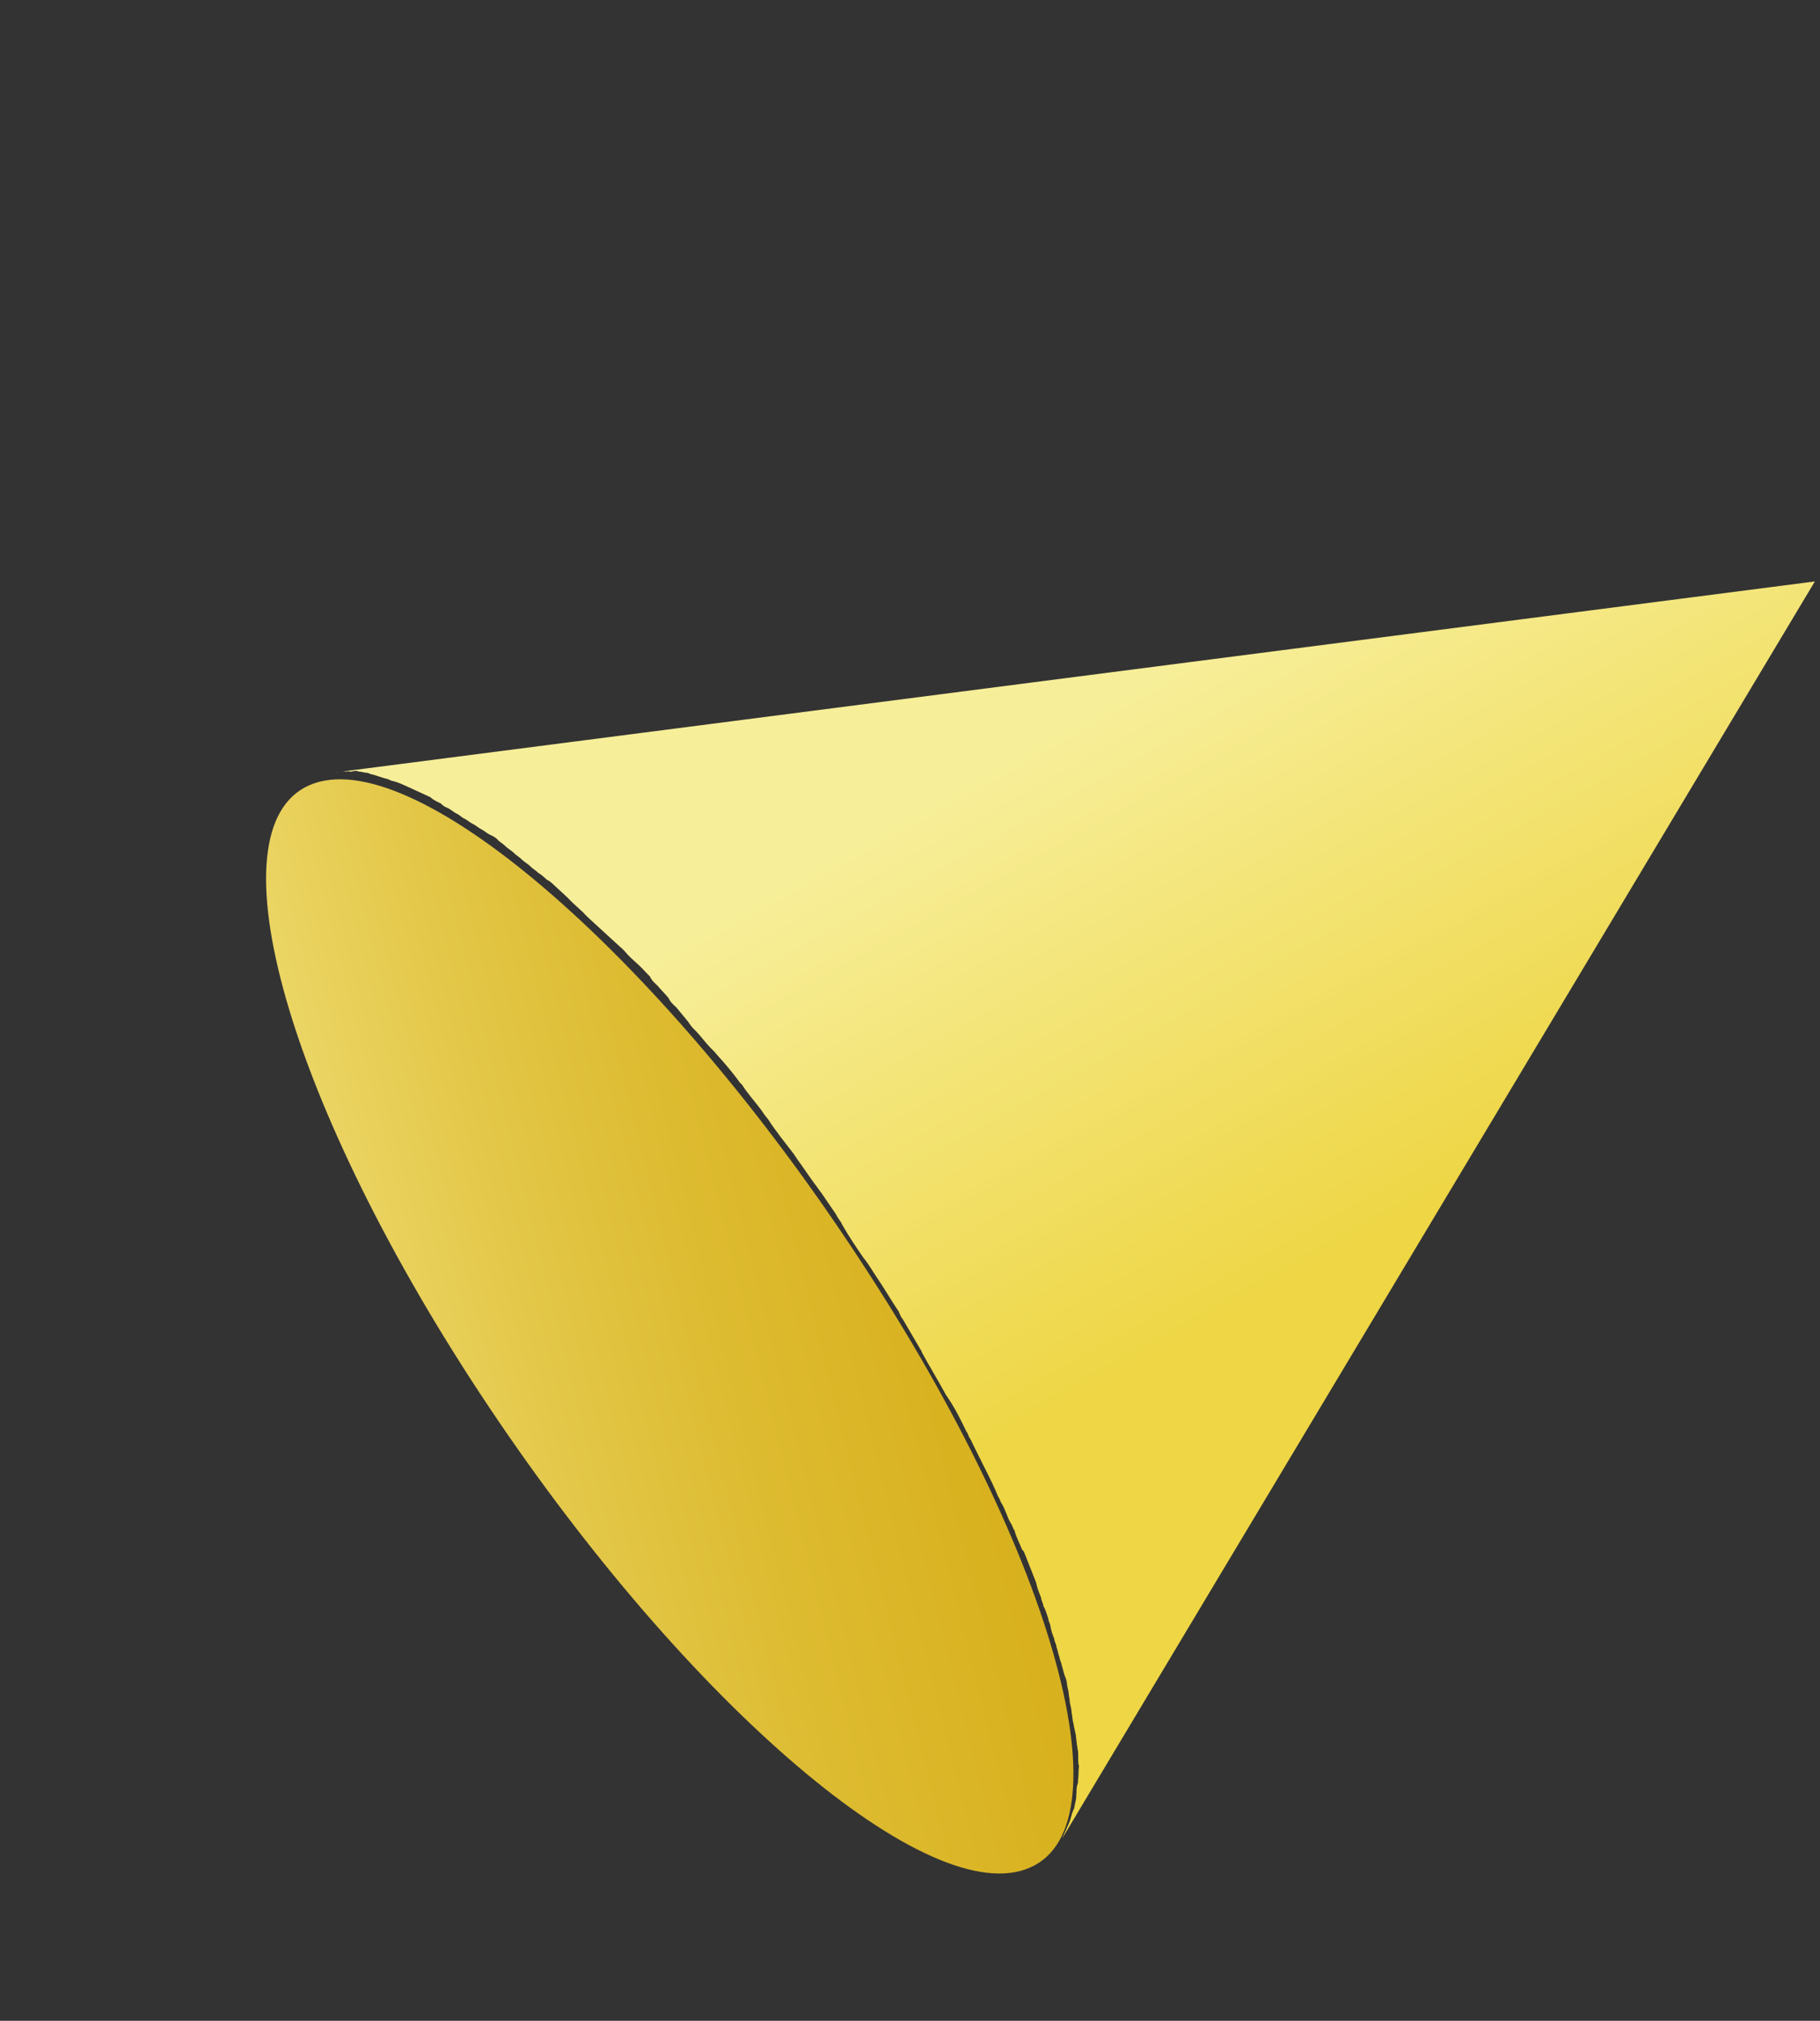 <svg width="136" height="151" viewBox="0 0 136 151" fill="none" xmlns="http://www.w3.org/2000/svg">
<rect x="0" y="0" width="136" height="151" fill="#333333" stroke="none"/>
<path d="M76.624 139.683C84.497 136.955 78.987 116.537 64.25 94.129C49.605 71.763 31.342 55.808 23.47 58.535C15.597 61.263 21.107 81.681 35.844 104.089C50.581 126.498 68.844 142.452 76.624 139.683Z" fill="url(#paint0_linear)"/>
<path d="M135.617 43.446C116.853 74.788 98.13 106.04 79.367 137.383C79.488 137.113 79.648 136.752 79.809 136.391C79.849 136.301 79.89 136.211 79.89 136.211C80.01 135.941 80.078 135.538 80.199 135.267C80.239 135.177 80.239 135.177 80.279 135.087C80.307 134.774 80.428 134.504 80.416 134.281C80.456 134.191 80.403 134.058 80.444 133.968C80.431 133.746 80.46 133.433 80.54 133.252C80.58 133.162 80.528 133.03 80.568 132.939C80.596 132.627 80.584 132.404 80.612 132.091C80.652 132.001 80.6 131.868 80.6 131.868C80.535 131.513 80.603 131.11 80.539 130.755C80.487 130.622 80.527 130.532 80.474 130.399C80.462 130.176 80.398 129.821 80.386 129.598C80.333 129.466 80.321 129.243 80.269 129.11C80.257 128.888 80.152 128.622 80.14 128.4C80.128 128.177 80.075 128.044 80.063 127.821C80.051 127.599 79.946 127.334 79.934 127.111C79.922 126.888 79.87 126.755 79.858 126.533C79.845 126.31 79.741 126.045 79.729 125.822C79.716 125.599 79.664 125.467 79.559 125.201C79.455 124.936 79.443 124.713 79.338 124.448C79.326 124.225 79.181 124.05 79.169 123.828C79.064 123.562 79.052 123.34 78.947 123.074C78.935 122.852 78.79 122.677 78.778 122.454C78.674 122.189 78.569 121.923 78.504 121.568C78.492 121.345 78.347 121.17 78.335 120.947C78.231 120.682 78.166 120.327 77.969 120.019C77.957 119.796 77.812 119.621 77.8 119.399C77.643 119.001 77.486 118.603 77.421 118.248C77.369 118.115 77.317 117.982 77.264 117.85C77.055 117.319 76.846 116.789 76.584 116.126C76.532 115.993 76.479 115.86 76.387 115.818C76.178 115.288 75.928 114.847 75.811 114.359C75.666 114.184 75.654 113.961 75.509 113.786C75.26 113.346 75.143 112.858 74.894 112.418C74.749 112.243 74.737 112.02 74.592 111.845C74.33 111.182 73.976 110.476 73.622 109.771C73.268 109.065 72.913 108.36 72.507 107.521C72.362 107.346 72.35 107.124 72.205 106.948C71.799 106.11 71.392 105.272 70.853 104.482C70.801 104.349 70.708 104.307 70.656 104.174C70.105 103.161 69.461 102.105 68.909 101.092L68.857 100.959C68.41 100.211 67.911 99.331 67.465 98.582C67.32 98.407 67.268 98.275 67.163 98.01C66.624 97.219 66.125 96.338 65.586 95.548C65.244 95.065 64.942 94.492 64.507 93.967C63.968 93.176 63.429 92.386 62.93 91.505C62.825 91.24 62.588 91.022 62.483 90.757C62.141 90.274 61.747 89.659 61.405 89.176C61.26 89.001 61.063 88.693 60.918 88.518C60.431 87.861 60.037 87.245 59.55 86.587C59.498 86.454 59.405 86.412 59.353 86.279C58.721 85.447 57.997 84.571 57.405 83.648C57.261 83.473 57.116 83.298 56.919 82.99C56.432 82.332 55.905 81.764 55.51 81.149C55.458 81.016 55.273 80.931 55.221 80.799C54.734 80.141 54.154 79.441 53.627 78.873C53.483 78.698 53.338 78.523 53.1 78.305C52.718 77.912 52.376 77.43 51.994 77.037C51.757 76.819 51.612 76.644 51.415 76.337C51.125 75.986 50.835 75.636 50.546 75.286C50.308 75.068 50.071 74.851 49.966 74.586C49.677 74.235 49.439 74.018 49.15 73.668C48.912 73.45 48.675 73.233 48.57 72.967C48.333 72.75 48.043 72.4 47.806 72.182C47.569 71.964 47.331 71.747 47.094 71.529C46.856 71.312 46.659 71.004 46.33 70.744C46.092 70.526 45.855 70.309 45.617 70.091C45.38 69.874 45.143 69.656 44.906 69.439C44.668 69.221 44.431 69.003 44.193 68.786C43.956 68.568 43.719 68.351 43.574 68.176C43.337 67.958 43.099 67.74 42.862 67.523C42.624 67.305 42.48 67.13 42.242 66.913C42.005 66.695 41.768 66.478 41.53 66.26C41.293 66.042 41.148 65.867 40.871 65.74C40.633 65.522 40.396 65.305 40.211 65.22C40.066 65.045 39.788 64.917 39.644 64.742C39.406 64.525 39.221 64.44 38.984 64.222C38.839 64.047 38.562 63.919 38.417 63.744C38.179 63.527 37.994 63.442 37.757 63.224C37.612 63.049 37.335 62.922 37.19 62.747C37.045 62.572 36.767 62.444 36.583 62.359C36.398 62.274 36.16 62.057 35.975 61.972C35.79 61.887 35.553 61.669 35.368 61.584C35.09 61.457 34.945 61.282 34.668 61.154C34.483 61.069 34.338 60.894 34.153 60.809C33.876 60.682 33.731 60.507 33.453 60.379C33.268 60.294 33.083 60.209 32.938 60.034C32.661 59.907 32.383 59.779 32.146 59.562C31.961 59.477 31.868 59.434 31.683 59.349C31.221 59.137 30.851 58.967 30.481 58.797L30.388 58.755C30.018 58.585 29.648 58.415 29.238 58.335C29.145 58.293 29.053 58.25 28.96 58.208C28.55 58.128 28.088 57.916 27.677 57.836L27.585 57.793C27.4 57.708 27.267 57.756 27.175 57.713C27.082 57.671 26.857 57.676 26.765 57.634C26.672 57.591 26.447 57.596 26.314 57.644C26.181 57.692 25.996 57.607 25.864 57.654C25.546 57.617 25.281 57.712 25.055 57.718C61.953 52.944 98.719 48.219 135.617 43.446Z" fill="url(#paint1_linear)"/>
<defs>
<linearGradient id="paint0_linear" x1="12.465" y1="106.894" x2="261.38" y2="44.734" gradientUnits="userSpaceOnUse">
<stop stop-color="#F7EE99"/>
<stop offset="0.005" stop-color="#F6EC94"/>
<stop offset="0.057" stop-color="#ECD768"/>
<stop offset="0.111" stop-color="#E3C748"/>
<stop offset="0.165" stop-color="#DDBB30"/>
<stop offset="0.22" stop-color="#D9B220"/>
<stop offset="0.277" stop-color="#D6AD18"/>
<stop offset="0.338" stop-color="#D6AB15"/>
<stop offset="0.604" stop-color="#BE8610"/>
<stop offset="0.78" stop-color="#BF8910"/>
<stop offset="0.87" stop-color="#C69213"/>
<stop offset="0.939" stop-color="#D0A317"/>
<stop offset="0.988" stop-color="#DDB71D"/>
</linearGradient>
<linearGradient id="paint1_linear" x1="106.574" y1="94.916" x2="82.917" y2="52.491" gradientUnits="userSpaceOnUse">
<stop offset="0.085" stop-color="#EED645"/>
<stop offset="1" stop-color="#F7EE99"/>
</linearGradient>
</defs>
</svg>
